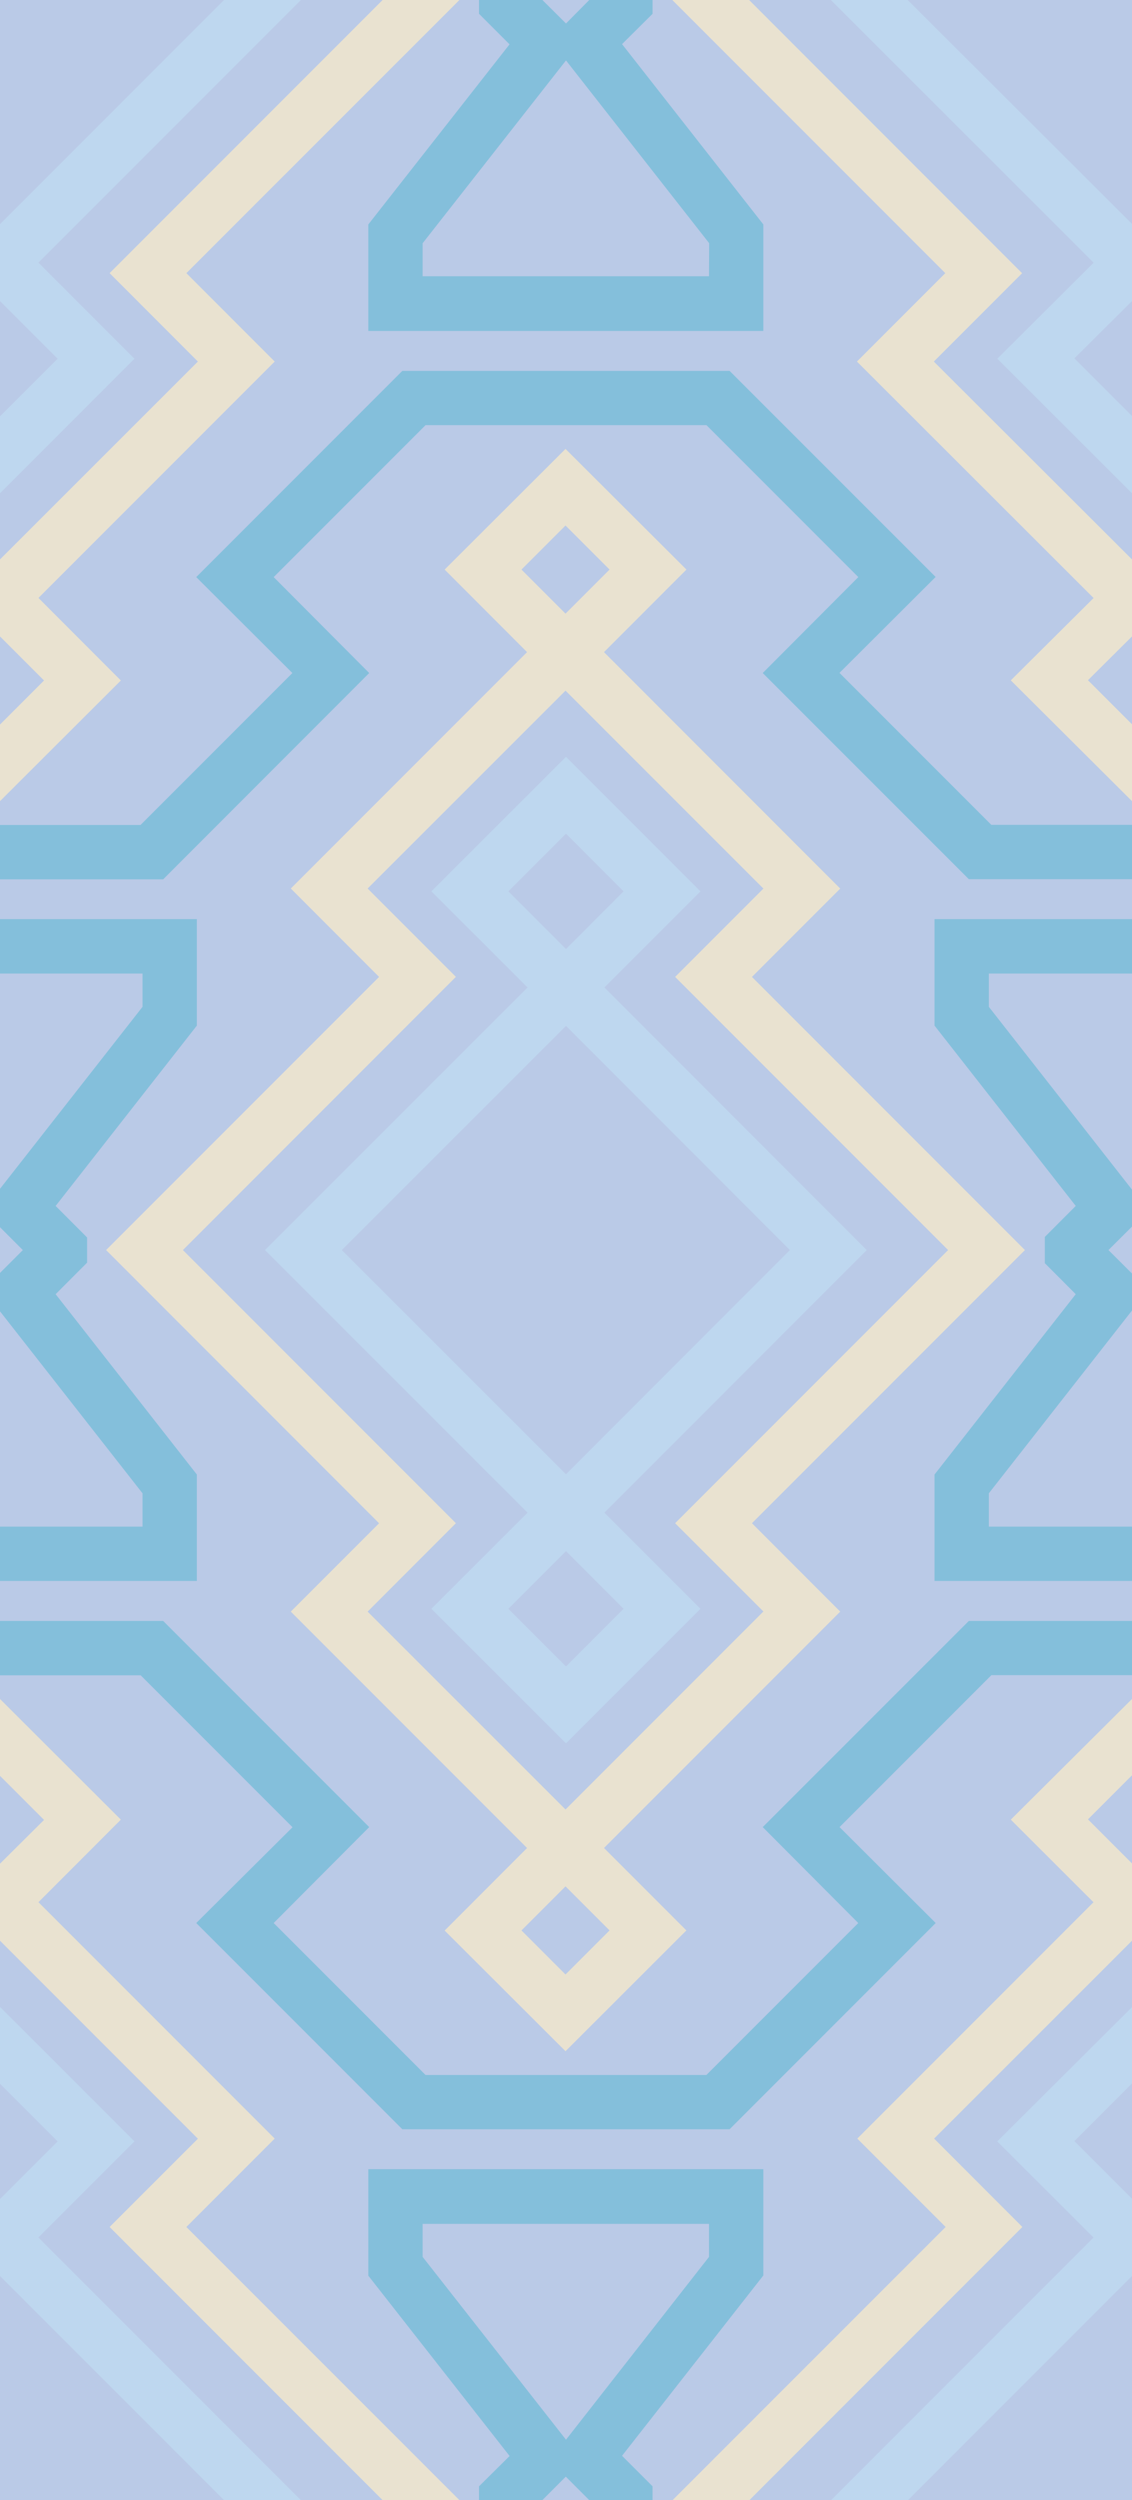 <svg xmlns="http://www.w3.org/2000/svg" width="164" height="362" viewBox="0 0 164 362"><defs><style>.cls-1{isolation:isolate;}.cls-2{fill:#bacae7;}.cls-3{fill:#e9e2d0;}.cls-3,.cls-4{mix-blend-mode:multiply;}.cls-4{fill:#bed7ef;}.cls-5{fill:#84bfdb;}</style></defs><title>pattern-</title><g class="cls-1"><g id="Layer_1" data-name="Layer 1"><rect class="cls-2" width="164" height="362"/><path class="cls-3" d="M39.8,52.35,0,92.15V81L28.67,52.35,15.88,39.55,55.43,0H66.56L27,39.55Zm81.93,181-39.8,39.8-39.8-39.8,12.79-12.79L15.37,181l39.55-39.55L42.13,128.65l39.8-39.8,39.8,39.81-12.79,12.79L148.49,181l-39.55,39.55ZM81.93,262l28.67-28.67L97.81,220.55,137.36,181,97.81,141.45l12.79-12.79L81.93,100,53.26,128.65l12.79,12.79L26.5,181l39.55,39.55L53.26,233.35ZM124.15,52.35,164,92.15l0,0V81l0,0L135.29,52.35l12.79-12.79L108.53,0H97.4l39.55,39.55ZM39.8,309.65,0,269.85V281l28.67,28.67L15.88,322.45,55.43,362H66.56L27,322.45ZM137,322.45,97.44,362h11.13l39.55-39.55-12.79-12.8L164,281V269.85l-39.8,39.8Z"/><path class="cls-3" d="M0,116H0V104.91H0l6.38-6.38L0,92.15H0V81H0L17.51,98.53ZM81.93,100,64.42,82.47,81.93,65,99.45,82.47ZM75.55,82.47l6.38,6.38,6.38-6.38-6.38-6.38ZM81.93,262l17.51,17.51L81.93,297,64.42,279.53Zm6.38,17.51-6.38-6.38-6.38,6.38,6.38,6.38Zm58.13-181L164,116l0,0V104.87l0,0-6.38-6.38L164,92.15l0,0V81.06l0,0ZM17.51,263.47,0,246H0v11.13H0l6.38,6.38L0,269.85H0V281H0Zm128.93,0L164,281l0,0V269.81l0,0-6.38-6.38,6.38-6.38,0,0V246l0,0Z"/><path class="cls-4" d="M19.48,51.94,0,71.42V60.28l8.35-8.34L0,43.59V32.46ZM82,109.58l19.48,19.48L82,148.54,62.5,129.06Zm8.34,19.48L82,120.71l-8.35,8.35L82,137.41ZM82,213.46l19.48,19.48L82,252.42,62.5,232.94Zm8.34,19.48L82,224.59l-8.35,8.35L82,241.29Zm54.15-181L164,71.42l0,0V60.24l0,0-8.35-8.35L164,43.59l0,0V32.5l0,0ZM0,290.58v11.13l8.35,8.35L0,318.4v11.13l19.48-19.48Zm144.48,19.48L164,329.54l0,0V318.36l0,0-8.35-8.35,8.35-8.35,0,0V290.62l0,0Z"/><path class="cls-5" d="M90.12,6.39,94.54,2V0H85.37L82,3.4,78.58,0H69.4V2l4.42,4.42L53.36,32.5V47.92h57.23V32.5ZM102.72,40H61.23V35.22L82,8.75l20.74,26.46Z"/><polygon class="cls-5" points="28.52 148.5 8.06 174.61 12.62 179.18 12.62 182.82 8.06 187.39 28.52 213.5 28.52 228.91 0 228.91 0 221.04 20.65 221.04 20.65 216.22 0 189.87 0 184.31 3.31 181 0 177.69 0 172.13 20.65 145.78 20.65 140.96 0 140.96 0 133.08 28.52 133.08 28.52 148.5"/><polygon class="cls-5" points="143.26 140.96 143.26 145.78 164 172.25 164 177.6 160.59 181 164 184.4 164 189.75 143.26 216.22 143.26 221.04 164 221.04 164 228.91 135.39 228.91 135.39 213.5 155.85 187.39 151.37 182.9 151.37 179.1 155.85 174.61 135.39 148.5 135.39 133.08 164 133.08 164 140.96 143.26 140.96"/><path class="cls-5" d="M110.59,314.08H53.36V329.5l20.47,26.11L69.4,360v2h9.17l3.4-3.4,3.4,3.4h9.17v-2l-4.42-4.42,20.47-26.11Zm-7.87,12.7L82,353.25,61.23,326.78V322h41.49Z"/><path class="cls-5" d="M164,119.43H143.62l-22-22,13.93-13.89L105.7,53.7H58.29L28.43,83.56,42.36,97.45l-22,22H0v7.87H23.64L53.49,97.45,39.65,83.56l22-22h40.7l22,22L110.5,97.45l29.86,29.85H164v-7.87Z"/><path class="cls-5" d="M0,242.57H20.38l22,22L28.43,278.44,58.29,308.3H105.7l29.86-29.86-13.93-13.89,22-22H164V234.7H140.36L110.5,264.55l13.84,13.89-22,22H61.65l-22-22,13.84-13.89L23.64,234.7H0v7.87Z"/><path class="cls-4" d="M43.59,0,0,43.59V32.46L32.46,0H43.59ZM82,137.41,125.57,181,82,224.59,38.39,181ZM114.44,181,82,148.54,49.52,181,82,213.46ZM164,43.55V32.42l0,0L131.5,0H120.37L164,43.59ZM0,329.54,32.46,362H43.59L0,318.41ZM120.41,362h11.13L164,329.54h0V318.41h0Z"/></g></g></svg>